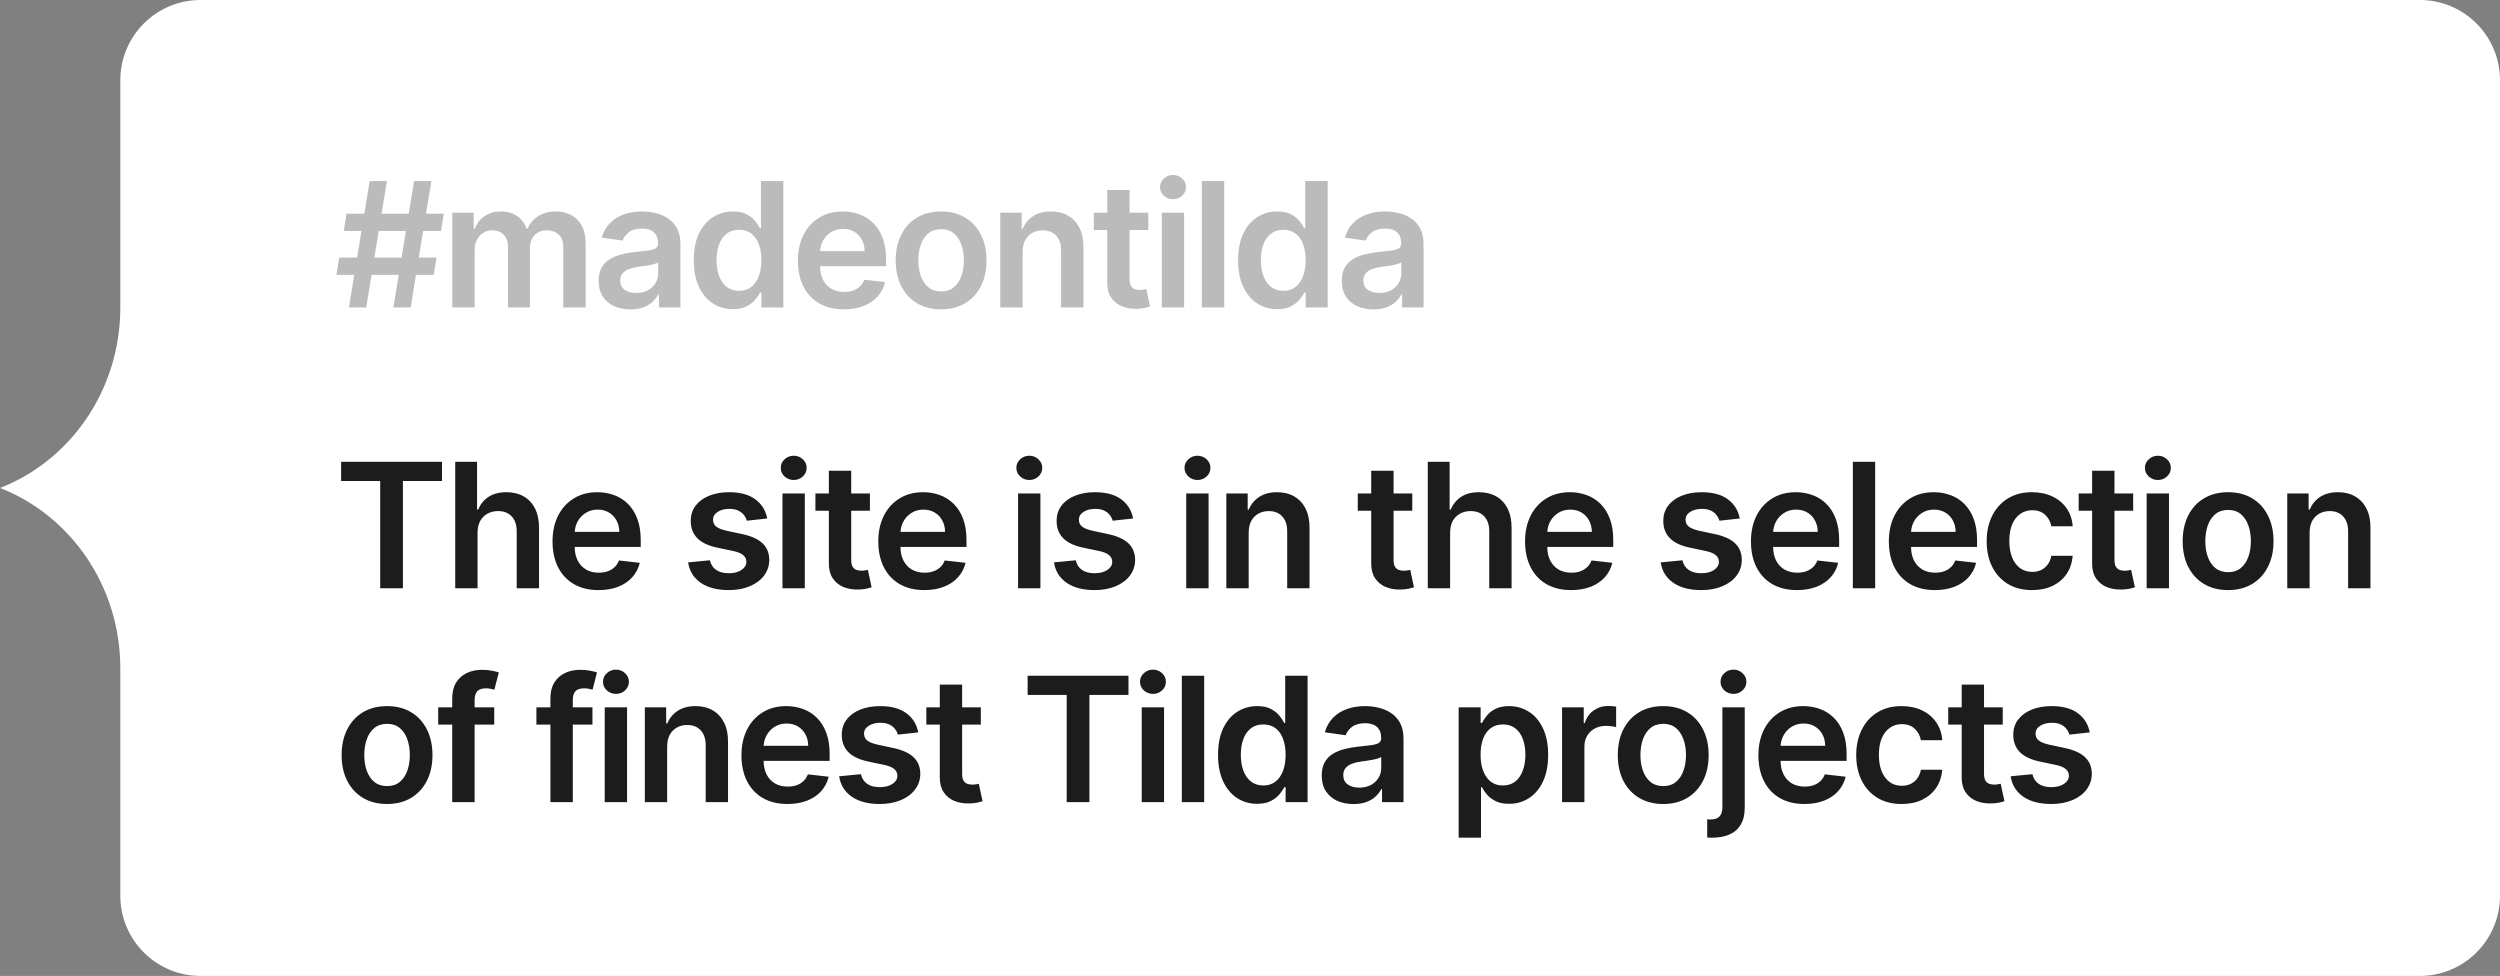 <?xml version="1.0" encoding="UTF-8"?> <svg xmlns="http://www.w3.org/2000/svg" width="187" height="73" viewBox="0 0 187 73" fill="none"><rect x="0" y="0" width="187" height="73" fill="#808080" stroke="none"/><path d="M15 0C11.686 0 9 2.686 9 6V23C9 29.187 5.256 34.462 0 36.5C5.256 38.538 9 43.813 9 50V67C9 70.314 11.686 73 15 73H181C184.314 73 187 70.314 187 67V6C187 2.686 184.314 0 181 0H15Z" fill="white"></path><path opacity="0.3" d="M29.423 23L30.974 13.546H32.266L30.715 23H29.423ZM25.162 20.562L25.379 19.27H32.654L32.437 20.562H25.162ZM26.099 23L27.65 13.546H28.942L27.391 23H26.099ZM25.711 17.276L25.923 15.983H33.199L32.986 17.276H25.711ZM33.835 23V15.909H35.432V17.114H35.515C35.663 16.708 35.908 16.391 36.249 16.163C36.591 15.932 36.999 15.817 37.473 15.817C37.953 15.817 38.358 15.934 38.687 16.168C39.019 16.398 39.253 16.714 39.389 17.114H39.462C39.619 16.72 39.884 16.406 40.256 16.172C40.632 15.935 41.077 15.817 41.591 15.817C42.243 15.817 42.776 16.023 43.188 16.435C43.6 16.848 43.806 17.45 43.806 18.24V23H42.131V18.499C42.131 18.059 42.014 17.737 41.78 17.534C41.546 17.328 41.26 17.225 40.921 17.225C40.518 17.225 40.203 17.351 39.975 17.603C39.75 17.853 39.638 18.177 39.638 18.577V23H37.999V18.43C37.999 18.063 37.888 17.771 37.667 17.553C37.448 17.334 37.162 17.225 36.808 17.225C36.568 17.225 36.349 17.286 36.152 17.409C35.955 17.529 35.798 17.7 35.681 17.922C35.565 18.14 35.506 18.396 35.506 18.688V23H33.835ZM47.152 23.143C46.703 23.143 46.298 23.063 45.938 22.903C45.581 22.74 45.298 22.5 45.089 22.183C44.883 21.866 44.779 21.475 44.779 21.01C44.779 20.61 44.853 20.279 45.001 20.018C45.149 19.756 45.35 19.547 45.606 19.39C45.861 19.233 46.149 19.114 46.469 19.034C46.792 18.951 47.126 18.891 47.471 18.854C47.886 18.811 48.223 18.773 48.482 18.739C48.74 18.702 48.928 18.647 49.045 18.573C49.165 18.496 49.225 18.377 49.225 18.217V18.19C49.225 17.842 49.122 17.573 48.916 17.382C48.71 17.191 48.413 17.096 48.025 17.096C47.615 17.096 47.291 17.185 47.051 17.363C46.814 17.542 46.654 17.753 46.571 17.996L45.01 17.774C45.133 17.343 45.337 16.983 45.62 16.694C45.903 16.401 46.249 16.183 46.658 16.038C47.068 15.891 47.52 15.817 48.016 15.817C48.357 15.817 48.697 15.857 49.036 15.937C49.374 16.017 49.684 16.149 49.964 16.334C50.244 16.515 50.468 16.763 50.638 17.077C50.81 17.391 50.896 17.783 50.896 18.254V23H49.29V22.026H49.234C49.133 22.223 48.99 22.408 48.805 22.58C48.623 22.749 48.394 22.886 48.117 22.991C47.843 23.092 47.522 23.143 47.152 23.143ZM47.586 21.915C47.922 21.915 48.213 21.849 48.459 21.717C48.705 21.581 48.894 21.403 49.027 21.181C49.162 20.959 49.23 20.718 49.23 20.456V19.621C49.177 19.664 49.088 19.704 48.962 19.741C48.839 19.778 48.7 19.81 48.547 19.838C48.393 19.865 48.24 19.89 48.09 19.912C47.939 19.933 47.808 19.952 47.697 19.967C47.448 20.001 47.225 20.056 47.028 20.133C46.831 20.21 46.675 20.318 46.561 20.456C46.448 20.592 46.391 20.767 46.391 20.983C46.391 21.29 46.503 21.523 46.728 21.68C46.952 21.837 47.239 21.915 47.586 21.915ZM54.818 23.125C54.261 23.125 53.763 22.982 53.322 22.695C52.882 22.409 52.535 21.994 52.279 21.449C52.024 20.904 51.896 20.242 51.896 19.464C51.896 18.676 52.025 18.011 52.284 17.47C52.545 16.925 52.898 16.514 53.341 16.237C53.784 15.957 54.278 15.817 54.823 15.817C55.238 15.817 55.58 15.887 55.848 16.029C56.115 16.168 56.328 16.335 56.485 16.532C56.642 16.726 56.763 16.909 56.849 17.082H56.919V13.546H58.594V23H56.951V21.883H56.849C56.763 22.055 56.639 22.238 56.475 22.432C56.312 22.623 56.097 22.786 55.829 22.922C55.561 23.057 55.224 23.125 54.818 23.125ZM55.284 21.754C55.638 21.754 55.94 21.658 56.189 21.467C56.438 21.273 56.628 21.004 56.757 20.659C56.886 20.315 56.951 19.913 56.951 19.454C56.951 18.996 56.886 18.597 56.757 18.259C56.631 17.92 56.443 17.657 56.194 17.47C55.948 17.282 55.645 17.188 55.284 17.188C54.912 17.188 54.601 17.285 54.352 17.479C54.102 17.673 53.915 17.94 53.789 18.282C53.662 18.624 53.599 19.014 53.599 19.454C53.599 19.898 53.662 20.293 53.789 20.641C53.918 20.986 54.107 21.258 54.356 21.458C54.609 21.655 54.918 21.754 55.284 21.754ZM63.124 23.139C62.413 23.139 61.8 22.991 61.282 22.695C60.768 22.397 60.373 21.975 60.096 21.43C59.819 20.883 59.681 20.238 59.681 19.496C59.681 18.767 59.819 18.127 60.096 17.576C60.376 17.022 60.767 16.591 61.269 16.283C61.77 15.972 62.36 15.817 63.037 15.817C63.474 15.817 63.886 15.887 64.274 16.029C64.665 16.168 65.01 16.383 65.308 16.675C65.61 16.968 65.847 17.34 66.019 17.793C66.191 18.242 66.277 18.777 66.277 19.399V19.912H60.465V18.785H64.675C64.672 18.465 64.603 18.18 64.468 17.931C64.332 17.679 64.143 17.48 63.9 17.336C63.66 17.191 63.38 17.119 63.06 17.119C62.718 17.119 62.418 17.202 62.16 17.368C61.901 17.531 61.699 17.746 61.555 18.014C61.413 18.279 61.341 18.57 61.338 18.887V19.87C61.338 20.282 61.413 20.636 61.564 20.932C61.715 21.224 61.926 21.449 62.197 21.606C62.467 21.76 62.784 21.837 63.148 21.837C63.391 21.837 63.611 21.803 63.808 21.735C64.005 21.664 64.175 21.561 64.32 21.426C64.465 21.29 64.574 21.123 64.648 20.923L66.208 21.098C66.11 21.51 65.922 21.87 65.645 22.178C65.371 22.483 65.02 22.72 64.592 22.889C64.165 23.055 63.675 23.139 63.124 23.139ZM70.394 23.139C69.702 23.139 69.102 22.986 68.594 22.681C68.086 22.377 67.692 21.951 67.412 21.403C67.135 20.855 66.997 20.215 66.997 19.482C66.997 18.75 67.135 18.108 67.412 17.557C67.692 17.006 68.086 16.578 68.594 16.274C69.102 15.969 69.702 15.817 70.394 15.817C71.087 15.817 71.687 15.969 72.195 16.274C72.703 16.578 73.095 17.006 73.372 17.557C73.652 18.108 73.792 18.75 73.792 19.482C73.792 20.215 73.652 20.855 73.372 21.403C73.095 21.951 72.703 22.377 72.195 22.681C71.687 22.986 71.087 23.139 70.394 23.139ZM70.403 21.8C70.779 21.8 71.093 21.697 71.345 21.49C71.598 21.281 71.785 21.001 71.909 20.65C72.035 20.299 72.098 19.909 72.098 19.478C72.098 19.044 72.035 18.651 71.909 18.3C71.785 17.947 71.598 17.665 71.345 17.456C71.093 17.246 70.779 17.142 70.403 17.142C70.019 17.142 69.699 17.246 69.443 17.456C69.191 17.665 69.002 17.947 68.876 18.3C68.752 18.651 68.691 19.044 68.691 19.478C68.691 19.909 68.752 20.299 68.876 20.65C69.002 21.001 69.191 21.281 69.443 21.49C69.699 21.697 70.019 21.8 70.403 21.8ZM76.492 18.845V23H74.82V15.909H76.418V17.114H76.501C76.664 16.717 76.924 16.401 77.281 16.168C77.641 15.934 78.086 15.817 78.615 15.817C79.105 15.817 79.531 15.921 79.894 16.131C80.26 16.34 80.543 16.643 80.743 17.04C80.947 17.437 81.046 17.919 81.043 18.485V23H79.372V18.744C79.372 18.27 79.249 17.899 79.003 17.631C78.76 17.363 78.423 17.229 77.992 17.229C77.7 17.229 77.439 17.294 77.212 17.423C76.987 17.549 76.81 17.733 76.681 17.973C76.555 18.213 76.492 18.504 76.492 18.845ZM85.893 15.909V17.202H81.817V15.909H85.893ZM82.823 14.21H84.494V20.867C84.494 21.092 84.528 21.264 84.596 21.384C84.667 21.501 84.759 21.581 84.873 21.624C84.987 21.667 85.113 21.689 85.251 21.689C85.356 21.689 85.451 21.681 85.538 21.666C85.627 21.65 85.695 21.637 85.741 21.624L86.022 22.931C85.933 22.962 85.805 22.995 85.639 23.032C85.476 23.069 85.276 23.091 85.039 23.097C84.621 23.109 84.243 23.046 83.908 22.908C83.573 22.766 83.306 22.548 83.109 22.252C82.915 21.957 82.82 21.587 82.823 21.144V14.21ZM86.901 23V15.909H88.572V23H86.901ZM87.741 14.903C87.476 14.903 87.249 14.815 87.058 14.64C86.867 14.461 86.772 14.247 86.772 13.998C86.772 13.745 86.867 13.532 87.058 13.356C87.249 13.178 87.476 13.088 87.741 13.088C88.009 13.088 88.237 13.178 88.424 13.356C88.615 13.532 88.71 13.745 88.71 13.998C88.71 14.247 88.615 14.461 88.424 14.64C88.237 14.815 88.009 14.903 87.741 14.903ZM91.572 13.546V23H89.9V13.546H91.572ZM95.531 23.125C94.974 23.125 94.476 22.982 94.036 22.695C93.596 22.409 93.248 21.994 92.992 21.449C92.737 20.904 92.609 20.242 92.609 19.464C92.609 18.676 92.739 18.011 92.997 17.47C93.259 16.925 93.611 16.514 94.054 16.237C94.497 15.957 94.991 15.817 95.536 15.817C95.952 15.817 96.293 15.887 96.561 16.029C96.829 16.168 97.041 16.335 97.198 16.532C97.355 16.726 97.477 16.909 97.563 17.082H97.632V13.546H99.308V23H97.664V21.883H97.563C97.477 22.055 97.352 22.238 97.189 22.432C97.026 22.623 96.81 22.786 96.543 22.922C96.275 23.057 95.938 23.125 95.531 23.125ZM95.998 21.754C96.352 21.754 96.653 21.658 96.903 21.467C97.152 21.273 97.341 21.004 97.47 20.659C97.6 20.315 97.664 19.913 97.664 19.454C97.664 18.996 97.6 18.597 97.47 18.259C97.344 17.92 97.156 17.657 96.907 17.47C96.661 17.282 96.358 17.188 95.998 17.188C95.625 17.188 95.314 17.285 95.065 17.479C94.816 17.673 94.628 17.94 94.502 18.282C94.376 18.624 94.313 19.014 94.313 19.454C94.313 19.898 94.376 20.293 94.502 20.641C94.631 20.986 94.82 21.258 95.07 21.458C95.322 21.655 95.632 21.754 95.998 21.754ZM102.739 23.143C102.29 23.143 101.885 23.063 101.525 22.903C101.168 22.74 100.885 22.5 100.675 22.183C100.469 21.866 100.366 21.475 100.366 21.01C100.366 20.61 100.44 20.279 100.588 20.018C100.735 19.756 100.937 19.547 101.193 19.39C101.448 19.233 101.736 19.114 102.056 19.034C102.379 18.951 102.713 18.891 103.058 18.854C103.473 18.811 103.81 18.773 104.069 18.739C104.327 18.702 104.515 18.647 104.632 18.573C104.752 18.496 104.812 18.377 104.812 18.217V18.19C104.812 17.842 104.709 17.573 104.503 17.382C104.296 17.191 103.999 17.096 103.612 17.096C103.202 17.096 102.878 17.185 102.637 17.363C102.4 17.542 102.24 17.753 102.157 17.996L100.597 17.774C100.72 17.343 100.923 16.983 101.206 16.694C101.49 16.401 101.836 16.183 102.245 16.038C102.654 15.891 103.107 15.817 103.602 15.817C103.944 15.817 104.284 15.857 104.623 15.937C104.961 16.017 105.27 16.149 105.55 16.334C105.831 16.515 106.055 16.763 106.224 17.077C106.397 17.391 106.483 17.783 106.483 18.254V23H104.876V22.026H104.821C104.719 22.223 104.576 22.408 104.392 22.58C104.21 22.749 103.981 22.886 103.704 22.991C103.43 23.092 103.108 23.143 102.739 23.143ZM103.173 21.915C103.508 21.915 103.799 21.849 104.045 21.717C104.292 21.581 104.481 21.403 104.613 21.181C104.749 20.959 104.816 20.718 104.816 20.456V19.621C104.764 19.664 104.675 19.704 104.549 19.741C104.426 19.778 104.287 19.81 104.133 19.838C103.979 19.865 103.827 19.89 103.676 19.912C103.525 19.933 103.395 19.952 103.284 19.967C103.034 20.001 102.811 20.056 102.614 20.133C102.417 20.21 102.262 20.318 102.148 20.456C102.034 20.592 101.977 20.767 101.977 20.983C101.977 21.29 102.09 21.523 102.314 21.68C102.539 21.837 102.825 21.915 103.173 21.915Z" fill="#1C1C1C"></path><path d="M25.517 35.981V34.545H33.06V35.981H30.138V44H28.439V35.981H25.517ZM35.722 39.845V44H34.051V34.545H35.685V38.114H35.768C35.934 37.714 36.191 37.398 36.539 37.168C36.89 36.934 37.336 36.817 37.878 36.817C38.37 36.817 38.8 36.92 39.166 37.126C39.532 37.332 39.815 37.634 40.015 38.031C40.218 38.428 40.32 38.913 40.32 39.485V44H38.649V39.744C38.649 39.267 38.526 38.896 38.279 38.631C38.036 38.363 37.695 38.229 37.255 38.229C36.959 38.229 36.694 38.294 36.461 38.423C36.23 38.55 36.048 38.733 35.916 38.973C35.786 39.213 35.722 39.504 35.722 39.845ZM44.773 44.139C44.062 44.139 43.448 43.991 42.931 43.695C42.417 43.397 42.021 42.975 41.744 42.43C41.467 41.883 41.329 41.238 41.329 40.496C41.329 39.767 41.467 39.127 41.744 38.576C42.024 38.022 42.415 37.591 42.917 37.283C43.418 36.972 44.008 36.817 44.685 36.817C45.122 36.817 45.534 36.888 45.922 37.029C46.313 37.168 46.658 37.383 46.956 37.675C47.258 37.968 47.495 38.34 47.667 38.793C47.839 39.242 47.926 39.778 47.926 40.399V40.912H42.114V39.785H46.324C46.321 39.465 46.251 39.18 46.116 38.931C45.98 38.679 45.791 38.48 45.548 38.336C45.308 38.191 45.028 38.119 44.708 38.119C44.366 38.119 44.066 38.202 43.808 38.368C43.549 38.531 43.348 38.746 43.203 39.014C43.061 39.279 42.989 39.57 42.986 39.887V40.87C42.986 41.282 43.061 41.636 43.212 41.932C43.363 42.224 43.574 42.449 43.845 42.606C44.115 42.76 44.432 42.837 44.796 42.837C45.039 42.837 45.259 42.803 45.456 42.735C45.653 42.664 45.824 42.561 45.968 42.426C46.113 42.29 46.222 42.123 46.296 41.923L47.856 42.098C47.758 42.51 47.57 42.87 47.293 43.178C47.019 43.483 46.668 43.72 46.241 43.889C45.813 44.055 45.324 44.139 44.773 44.139ZM57.388 38.783L55.865 38.95C55.822 38.796 55.746 38.651 55.639 38.516C55.534 38.38 55.393 38.271 55.214 38.188C55.036 38.105 54.817 38.063 54.559 38.063C54.211 38.063 53.918 38.139 53.681 38.289C53.447 38.44 53.332 38.636 53.335 38.876C53.332 39.082 53.407 39.25 53.561 39.379C53.718 39.508 53.977 39.614 54.337 39.697L55.546 39.956C56.217 40.101 56.716 40.33 57.042 40.644C57.371 40.958 57.538 41.369 57.541 41.876C57.538 42.323 57.407 42.717 57.148 43.058C56.893 43.397 56.537 43.661 56.082 43.852C55.627 44.043 55.103 44.139 54.512 44.139C53.645 44.139 52.946 43.957 52.416 43.594C51.887 43.227 51.572 42.718 51.47 42.066L53.1 41.909C53.174 42.229 53.331 42.47 53.571 42.633C53.811 42.797 54.123 42.878 54.508 42.878C54.905 42.878 55.223 42.797 55.463 42.633C55.706 42.47 55.828 42.269 55.828 42.029C55.828 41.826 55.75 41.658 55.593 41.526C55.439 41.393 55.199 41.292 54.872 41.221L53.663 40.967C52.983 40.825 52.48 40.587 52.153 40.251C51.827 39.913 51.666 39.485 51.669 38.968C51.666 38.531 51.784 38.153 52.024 37.832C52.267 37.509 52.604 37.26 53.035 37.084C53.469 36.906 53.969 36.817 54.535 36.817C55.366 36.817 56.02 36.994 56.497 37.348C56.978 37.702 57.275 38.18 57.388 38.783ZM58.529 44V36.909H60.2V44H58.529ZM59.369 35.903C59.104 35.903 58.877 35.815 58.686 35.64C58.495 35.461 58.4 35.247 58.4 34.998C58.4 34.745 58.495 34.532 58.686 34.356C58.877 34.178 59.104 34.088 59.369 34.088C59.637 34.088 59.864 34.178 60.052 34.356C60.243 34.532 60.338 34.745 60.338 34.998C60.338 35.247 60.243 35.461 60.052 35.64C59.864 35.815 59.637 35.903 59.369 35.903ZM65.069 36.909V38.202H60.993V36.909H65.069ZM61.999 35.21H63.67V41.867C63.67 42.092 63.704 42.264 63.772 42.384C63.843 42.501 63.935 42.581 64.049 42.624C64.163 42.667 64.289 42.689 64.428 42.689C64.532 42.689 64.628 42.681 64.714 42.666C64.803 42.65 64.871 42.637 64.917 42.624L65.198 43.931C65.109 43.962 64.982 43.995 64.815 44.032C64.652 44.069 64.452 44.091 64.215 44.097C63.797 44.109 63.42 44.046 63.084 43.908C62.749 43.766 62.483 43.548 62.285 43.252C62.092 42.957 61.996 42.587 61.999 42.144V35.21ZM69.14 44.139C68.429 44.139 67.815 43.991 67.298 43.695C66.784 43.397 66.388 42.975 66.112 42.43C65.835 41.883 65.696 41.238 65.696 40.496C65.696 39.767 65.835 39.127 66.112 38.576C66.392 38.022 66.782 37.591 67.284 37.283C67.786 36.972 68.375 36.817 69.052 36.817C69.489 36.817 69.902 36.888 70.289 37.029C70.68 37.168 71.025 37.383 71.323 37.675C71.625 37.968 71.862 38.34 72.034 38.793C72.207 39.242 72.293 39.778 72.293 40.399V40.912H66.481V39.785H70.691C70.688 39.465 70.619 39.18 70.483 38.931C70.348 38.679 70.159 38.48 69.915 38.336C69.675 38.191 69.395 38.119 69.075 38.119C68.734 38.119 68.434 38.202 68.175 38.368C67.917 38.531 67.715 38.746 67.57 39.014C67.429 39.279 67.356 39.57 67.353 39.887V40.87C67.353 41.282 67.429 41.636 67.58 41.932C67.73 42.224 67.941 42.449 68.212 42.606C68.483 42.76 68.8 42.837 69.163 42.837C69.406 42.837 69.626 42.803 69.823 42.735C70.02 42.664 70.191 42.561 70.336 42.426C70.48 42.29 70.59 42.123 70.663 41.923L72.224 42.098C72.125 42.51 71.938 42.87 71.66 43.178C71.387 43.483 71.036 43.72 70.608 43.889C70.18 44.055 69.691 44.139 69.14 44.139ZM76.151 44V36.909H77.823V44H76.151ZM76.992 35.903C76.727 35.903 76.499 35.815 76.308 35.64C76.118 35.461 76.022 35.247 76.022 34.998C76.022 34.745 76.118 34.532 76.308 34.356C76.499 34.178 76.727 34.088 76.992 34.088C77.259 34.088 77.487 34.178 77.675 34.356C77.866 34.532 77.961 34.745 77.961 34.998C77.961 35.247 77.866 35.461 77.675 35.64C77.487 35.815 77.259 35.903 76.992 35.903ZM84.755 38.783L83.232 38.95C83.189 38.796 83.114 38.651 83.006 38.516C82.901 38.38 82.76 38.271 82.581 38.188C82.403 38.105 82.184 38.063 81.925 38.063C81.578 38.063 81.285 38.139 81.048 38.289C80.814 38.44 80.699 38.636 80.702 38.876C80.699 39.082 80.775 39.25 80.928 39.379C81.085 39.508 81.344 39.614 81.704 39.697L82.913 39.956C83.584 40.101 84.083 40.33 84.409 40.644C84.739 40.958 84.905 41.369 84.908 41.876C84.905 42.323 84.774 42.717 84.515 43.058C84.26 43.397 83.904 43.661 83.449 43.852C82.993 44.043 82.47 44.139 81.879 44.139C81.011 44.139 80.313 43.957 79.784 43.594C79.254 43.227 78.939 42.718 78.837 42.066L80.467 41.909C80.541 42.229 80.698 42.47 80.938 42.633C81.178 42.797 81.49 42.878 81.875 42.878C82.272 42.878 82.59 42.797 82.83 42.633C83.073 42.47 83.195 42.269 83.195 42.029C83.195 41.826 83.117 41.658 82.96 41.526C82.806 41.393 82.566 41.292 82.24 41.221L81.03 40.967C80.35 40.825 79.847 40.587 79.52 40.251C79.194 39.913 79.033 39.485 79.036 38.968C79.033 38.531 79.151 38.153 79.391 37.832C79.634 37.509 79.971 37.26 80.402 37.084C80.836 36.906 81.336 36.817 81.903 36.817C82.733 36.817 83.387 36.994 83.865 37.348C84.345 37.702 84.642 38.18 84.755 38.783ZM88.73 44V36.909H90.402V44H88.73ZM89.571 35.903C89.306 35.903 89.078 35.815 88.887 35.64C88.697 35.461 88.601 35.247 88.601 34.998C88.601 34.745 88.697 34.532 88.887 34.356C89.078 34.178 89.306 34.088 89.571 34.088C89.838 34.088 90.066 34.178 90.254 34.356C90.445 34.532 90.54 34.745 90.54 34.998C90.54 35.247 90.445 35.461 90.254 35.64C90.066 35.815 89.838 35.903 89.571 35.903ZM93.401 39.845V44H91.73V36.909H93.327V38.114H93.41C93.574 37.717 93.834 37.401 94.191 37.168C94.551 36.934 94.996 36.817 95.525 36.817C96.014 36.817 96.44 36.921 96.804 37.131C97.17 37.34 97.453 37.643 97.653 38.04C97.856 38.437 97.956 38.919 97.953 39.485V44H96.282V39.744C96.282 39.27 96.159 38.899 95.913 38.631C95.669 38.363 95.332 38.229 94.902 38.229C94.609 38.229 94.349 38.294 94.121 38.423C93.897 38.55 93.72 38.733 93.591 38.973C93.464 39.213 93.401 39.504 93.401 39.845ZM105.637 36.909V38.202H101.561V36.909H105.637ZM102.567 35.21H104.239V41.867C104.239 42.092 104.272 42.264 104.34 42.384C104.411 42.501 104.503 42.581 104.617 42.624C104.731 42.667 104.857 42.689 104.996 42.689C105.1 42.689 105.196 42.681 105.282 42.666C105.371 42.65 105.439 42.637 105.485 42.624L105.767 43.931C105.677 43.962 105.55 43.995 105.383 44.032C105.22 44.069 105.02 44.091 104.783 44.097C104.365 44.109 103.988 44.046 103.652 43.908C103.317 43.766 103.051 43.548 102.854 43.252C102.66 42.957 102.564 42.587 102.567 42.144V35.21ZM108.469 39.845V44H106.797V34.545H108.432V38.114H108.515C108.681 37.714 108.938 37.398 109.286 37.168C109.637 36.934 110.083 36.817 110.624 36.817C111.117 36.817 111.546 36.92 111.912 37.126C112.279 37.332 112.562 37.634 112.762 38.031C112.965 38.428 113.067 38.913 113.067 39.485V44H111.395V39.744C111.395 39.267 111.272 38.896 111.026 38.631C110.783 38.363 110.441 38.229 110.001 38.229C109.706 38.229 109.441 38.294 109.207 38.423C108.976 38.55 108.795 38.733 108.662 38.973C108.533 39.213 108.469 39.504 108.469 39.845ZM117.519 44.139C116.808 44.139 116.194 43.991 115.677 43.695C115.163 43.397 114.768 42.975 114.491 42.43C114.214 41.883 114.075 41.238 114.075 40.496C114.075 39.767 114.214 39.127 114.491 38.576C114.771 38.022 115.162 37.591 115.663 37.283C116.165 36.972 116.754 36.817 117.432 36.817C117.869 36.817 118.281 36.888 118.669 37.029C119.06 37.168 119.404 37.383 119.703 37.675C120.004 37.968 120.241 38.34 120.414 38.793C120.586 39.242 120.672 39.778 120.672 40.399V40.912H114.86V39.785H119.07C119.067 39.465 118.998 39.18 118.863 38.931C118.727 38.679 118.538 38.48 118.295 38.336C118.055 38.191 117.775 38.119 117.455 38.119C117.113 38.119 116.813 38.202 116.554 38.368C116.296 38.531 116.094 38.746 115.95 39.014C115.808 39.279 115.736 39.57 115.733 39.887V40.87C115.733 41.282 115.808 41.636 115.959 41.932C116.11 42.224 116.32 42.449 116.591 42.606C116.862 42.76 117.179 42.837 117.542 42.837C117.785 42.837 118.006 42.803 118.202 42.735C118.399 42.664 118.57 42.561 118.715 42.426C118.86 42.29 118.969 42.123 119.043 41.923L120.603 42.098C120.505 42.51 120.317 42.87 120.04 43.178C119.766 43.483 119.415 43.72 118.987 43.889C118.559 44.055 118.07 44.139 117.519 44.139ZM130.135 38.783L128.612 38.95C128.569 38.796 128.493 38.651 128.385 38.516C128.281 38.38 128.139 38.271 127.961 38.188C127.782 38.105 127.564 38.063 127.305 38.063C126.957 38.063 126.665 38.139 126.428 38.289C126.194 38.44 126.079 38.636 126.082 38.876C126.079 39.082 126.154 39.25 126.308 39.379C126.465 39.508 126.724 39.614 127.084 39.697L128.293 39.956C128.964 40.101 129.463 40.33 129.789 40.644C130.118 40.958 130.284 41.369 130.287 41.876C130.284 42.323 130.154 42.717 129.895 43.058C129.64 43.397 129.284 43.661 128.829 43.852C128.373 44.043 127.85 44.139 127.259 44.139C126.391 44.139 125.693 43.957 125.163 43.594C124.634 43.227 124.318 42.718 124.217 42.066L125.846 41.909C125.92 42.229 126.077 42.47 126.317 42.633C126.557 42.797 126.87 42.878 127.254 42.878C127.651 42.878 127.97 42.797 128.21 42.633C128.453 42.47 128.575 42.269 128.575 42.029C128.575 41.826 128.496 41.658 128.339 41.526C128.185 41.393 127.945 41.292 127.619 41.221L126.41 40.967C125.729 40.825 125.226 40.587 124.9 40.251C124.574 39.913 124.412 39.485 124.415 38.968C124.412 38.531 124.531 38.153 124.771 37.832C125.014 37.509 125.351 37.26 125.782 37.084C126.216 36.906 126.716 36.817 127.282 36.817C128.113 36.817 128.767 36.994 129.244 37.348C129.724 37.702 130.021 38.18 130.135 38.783ZM134.415 44.139C133.704 44.139 133.09 43.991 132.573 43.695C132.059 43.397 131.663 42.975 131.386 42.43C131.109 41.883 130.971 41.238 130.971 40.496C130.971 39.767 131.109 39.127 131.386 38.576C131.666 38.022 132.057 37.591 132.559 37.283C133.06 36.972 133.65 36.817 134.327 36.817C134.764 36.817 135.176 36.888 135.564 37.029C135.955 37.168 136.3 37.383 136.598 37.675C136.9 37.968 137.137 38.34 137.309 38.793C137.482 39.242 137.568 39.778 137.568 40.399V40.912H131.756V39.785H135.966C135.963 39.465 135.893 39.18 135.758 38.931C135.623 38.679 135.433 38.48 135.19 38.336C134.95 38.191 134.67 38.119 134.35 38.119C134.008 38.119 133.708 38.202 133.45 38.368C133.191 38.531 132.99 38.746 132.845 39.014C132.703 39.279 132.631 39.57 132.628 39.887V40.87C132.628 41.282 132.703 41.636 132.854 41.932C133.005 42.224 133.216 42.449 133.487 42.606C133.758 42.76 134.075 42.837 134.438 42.837C134.681 42.837 134.901 42.803 135.098 42.735C135.295 42.664 135.466 42.561 135.61 42.426C135.755 42.29 135.864 42.123 135.938 41.923L137.498 42.098C137.4 42.51 137.212 42.87 136.935 43.178C136.661 43.483 136.31 43.72 135.883 43.889C135.455 44.055 134.966 44.139 134.415 44.139ZM140.263 34.545V44H138.592V34.545H140.263ZM144.73 44.139C144.019 44.139 143.405 43.991 142.888 43.695C142.374 43.397 141.979 42.975 141.702 42.43C141.425 41.883 141.286 41.238 141.286 40.496C141.286 39.767 141.425 39.127 141.702 38.576C141.982 38.022 142.373 37.591 142.875 37.283C143.376 36.972 143.966 36.817 144.643 36.817C145.08 36.817 145.492 36.888 145.88 37.029C146.271 37.168 146.615 37.383 146.914 37.675C147.216 37.968 147.453 38.34 147.625 38.793C147.797 39.242 147.883 39.778 147.883 40.399V40.912H142.071V39.785H146.282C146.278 39.465 146.209 39.18 146.074 38.931C145.938 38.679 145.749 38.48 145.506 38.336C145.266 38.191 144.986 38.119 144.666 38.119C144.324 38.119 144.024 38.202 143.766 38.368C143.507 38.531 143.305 38.746 143.161 39.014C143.019 39.279 142.947 39.57 142.944 39.887V40.87C142.944 41.282 143.019 41.636 143.17 41.932C143.321 42.224 143.532 42.449 143.802 42.606C144.073 42.76 144.39 42.837 144.753 42.837C144.997 42.837 145.217 42.803 145.414 42.735C145.611 42.664 145.781 42.561 145.926 42.426C146.071 42.29 146.18 42.123 146.254 41.923L147.814 42.098C147.716 42.51 147.528 42.87 147.251 43.178C146.977 43.483 146.626 43.72 146.198 43.889C145.771 44.055 145.281 44.139 144.73 44.139ZM152 44.139C151.292 44.139 150.685 43.983 150.177 43.672C149.672 43.361 149.283 42.932 149.009 42.384C148.738 41.833 148.603 41.199 148.603 40.482C148.603 39.762 148.741 39.127 149.018 38.576C149.295 38.022 149.686 37.591 150.191 37.283C150.698 36.972 151.299 36.817 151.991 36.817C152.567 36.817 153.076 36.923 153.519 37.135C153.965 37.345 154.321 37.642 154.585 38.026C154.85 38.408 155.001 38.854 155.038 39.365H153.441C153.376 39.023 153.222 38.739 152.979 38.511C152.739 38.28 152.417 38.165 152.014 38.165C151.672 38.165 151.372 38.257 151.114 38.442C150.855 38.623 150.654 38.885 150.509 39.227C150.368 39.568 150.297 39.977 150.297 40.455C150.297 40.938 150.368 41.353 150.509 41.701C150.651 42.046 150.849 42.312 151.105 42.5C151.363 42.684 151.666 42.777 152.014 42.777C152.26 42.777 152.48 42.73 152.674 42.638C152.871 42.543 153.036 42.406 153.168 42.227C153.301 42.049 153.391 41.832 153.441 41.576H155.038C154.998 42.078 154.85 42.523 154.595 42.91C154.339 43.295 153.991 43.597 153.551 43.815C153.111 44.031 152.594 44.139 152 44.139ZM159.561 36.909V38.202H155.485V36.909H159.561ZM156.491 35.21H158.162V41.867C158.162 42.092 158.196 42.264 158.264 42.384C158.335 42.501 158.427 42.581 158.541 42.624C158.655 42.667 158.781 42.689 158.919 42.689C159.024 42.689 159.119 42.681 159.206 42.666C159.295 42.65 159.362 42.637 159.409 42.624L159.69 43.931C159.601 43.962 159.473 43.995 159.307 44.032C159.144 44.069 158.944 44.091 158.707 44.097C158.288 44.109 157.911 44.046 157.576 43.908C157.24 43.766 156.974 43.548 156.777 43.252C156.583 42.957 156.488 42.587 156.491 42.144V35.21ZM160.569 44V36.909H162.24V44H160.569ZM161.409 35.903C161.144 35.903 160.916 35.815 160.726 35.64C160.535 35.461 160.439 35.247 160.439 34.998C160.439 34.745 160.535 34.532 160.726 34.356C160.916 34.178 161.144 34.088 161.409 34.088C161.677 34.088 161.904 34.178 162.092 34.356C162.283 34.532 162.378 34.745 162.378 34.998C162.378 35.247 162.283 35.461 162.092 35.64C161.904 35.815 161.677 35.903 161.409 35.903ZM166.661 44.139C165.969 44.139 165.369 43.986 164.861 43.681C164.353 43.377 163.959 42.95 163.679 42.403C163.402 41.855 163.264 41.215 163.264 40.482C163.264 39.75 163.402 39.108 163.679 38.557C163.959 38.006 164.353 37.578 164.861 37.274C165.369 36.969 165.969 36.817 166.661 36.817C167.354 36.817 167.954 36.969 168.462 37.274C168.97 37.578 169.362 38.006 169.639 38.557C169.919 39.108 170.059 39.75 170.059 40.482C170.059 41.215 169.919 41.855 169.639 42.403C169.362 42.95 168.97 43.377 168.462 43.681C167.954 43.986 167.354 44.139 166.661 44.139ZM166.671 42.8C167.046 42.8 167.36 42.697 167.612 42.49C167.865 42.281 168.052 42.001 168.176 41.65C168.302 41.299 168.365 40.908 168.365 40.478C168.365 40.044 168.302 39.651 168.176 39.3C168.052 38.947 167.865 38.665 167.612 38.456C167.36 38.246 167.046 38.142 166.671 38.142C166.286 38.142 165.966 38.246 165.71 38.456C165.458 38.665 165.269 38.947 165.142 39.3C165.019 39.651 164.958 40.044 164.958 40.478C164.958 40.908 165.019 41.299 165.142 41.65C165.269 42.001 165.458 42.281 165.71 42.49C165.966 42.697 166.286 42.8 166.671 42.8ZM172.759 39.845V44H171.087V36.909H172.685V38.114H172.768C172.931 37.717 173.191 37.401 173.548 37.168C173.908 36.934 174.353 36.817 174.882 36.817C175.372 36.817 175.798 36.921 176.161 37.131C176.527 37.34 176.81 37.643 177.01 38.04C177.214 38.437 177.314 38.919 177.31 39.485V44H175.639V39.744C175.639 39.27 175.516 38.899 175.27 38.631C175.027 38.363 174.69 38.229 174.259 38.229C173.967 38.229 173.707 38.294 173.479 38.423C173.254 38.55 173.077 38.733 172.948 38.973C172.822 39.213 172.759 39.504 172.759 39.845ZM28.952 60.139C28.259 60.139 27.659 59.986 27.151 59.681C26.643 59.377 26.25 58.95 25.97 58.403C25.692 57.855 25.554 57.215 25.554 56.482C25.554 55.75 25.692 55.108 25.97 54.557C26.25 54.006 26.643 53.578 27.151 53.274C27.659 52.969 28.259 52.817 28.952 52.817C29.644 52.817 30.244 52.969 30.752 53.274C31.26 53.578 31.652 54.006 31.929 54.557C32.209 55.108 32.349 55.75 32.349 56.482C32.349 57.215 32.209 57.855 31.929 58.403C31.652 58.95 31.26 59.377 30.752 59.681C30.244 59.986 29.644 60.139 28.952 60.139ZM28.961 58.8C29.336 58.8 29.65 58.697 29.903 58.49C30.155 58.281 30.343 58.001 30.466 57.65C30.592 57.299 30.655 56.908 30.655 56.478C30.655 56.044 30.592 55.651 30.466 55.3C30.343 54.947 30.155 54.665 29.903 54.456C29.65 54.246 29.336 54.142 28.961 54.142C28.576 54.142 28.256 54.246 28.001 54.456C27.748 54.665 27.559 54.947 27.433 55.3C27.31 55.651 27.248 56.044 27.248 56.478C27.248 56.908 27.31 57.299 27.433 57.65C27.559 58.001 27.748 58.281 28.001 58.49C28.256 58.697 28.576 58.8 28.961 58.8ZM36.969 52.909V54.202H32.778V52.909H36.969ZM33.826 60V52.24C33.826 51.763 33.924 51.366 34.121 51.049C34.321 50.732 34.589 50.495 34.924 50.338C35.26 50.181 35.632 50.102 36.042 50.102C36.331 50.102 36.588 50.125 36.812 50.172C37.037 50.218 37.203 50.259 37.311 50.296L36.979 51.589C36.908 51.567 36.819 51.546 36.711 51.524C36.603 51.499 36.483 51.487 36.351 51.487C36.04 51.487 35.82 51.563 35.691 51.713C35.565 51.861 35.501 52.074 35.501 52.35V60H33.826ZM44.315 52.909V54.202H40.123V52.909H44.315ZM41.171 60V52.24C41.171 51.763 41.269 51.366 41.466 51.049C41.666 50.732 41.934 50.495 42.269 50.338C42.605 50.181 42.977 50.102 43.387 50.102C43.676 50.102 43.933 50.125 44.157 50.172C44.382 50.218 44.548 50.259 44.656 50.296L44.324 51.589C44.253 51.567 44.164 51.546 44.056 51.524C43.948 51.499 43.828 51.487 43.696 51.487C43.385 51.487 43.165 51.563 43.036 51.713C42.91 51.861 42.846 52.074 42.846 52.35V60H41.171ZM45.233 60V52.909H46.904V60H45.233ZM46.073 51.903C45.809 51.903 45.581 51.815 45.39 51.64C45.199 51.461 45.104 51.247 45.104 50.998C45.104 50.745 45.199 50.532 45.39 50.356C45.581 50.178 45.809 50.088 46.073 50.088C46.341 50.088 46.569 50.178 46.757 50.356C46.947 50.532 47.043 50.745 47.043 50.998C47.043 51.247 46.947 51.461 46.757 51.64C46.569 51.815 46.341 51.903 46.073 51.903ZM49.904 55.845V60H48.233V52.909H49.83V54.114H49.913C50.076 53.717 50.337 53.401 50.694 53.168C51.054 52.934 51.498 52.817 52.028 52.817C52.517 52.817 52.943 52.921 53.306 53.131C53.673 53.34 53.956 53.643 54.156 54.04C54.359 54.437 54.459 54.919 54.456 55.485V60H52.785V55.744C52.785 55.27 52.662 54.899 52.415 54.631C52.172 54.363 51.835 54.229 51.404 54.229C51.112 54.229 50.852 54.294 50.624 54.423C50.4 54.55 50.223 54.733 50.093 54.973C49.967 55.213 49.904 55.504 49.904 55.845ZM58.904 60.139C58.193 60.139 57.579 59.991 57.062 59.695C56.548 59.397 56.153 58.975 55.876 58.43C55.599 57.883 55.46 57.238 55.46 56.496C55.46 55.767 55.599 55.127 55.876 54.576C56.156 54.022 56.547 53.591 57.048 53.283C57.55 52.972 58.139 52.817 58.816 52.817C59.253 52.817 59.666 52.888 60.053 53.029C60.444 53.168 60.789 53.383 61.088 53.675C61.389 53.968 61.626 54.34 61.798 54.793C61.971 55.242 62.057 55.778 62.057 56.399V56.912H56.245V55.785H60.455C60.452 55.465 60.383 55.18 60.247 54.931C60.112 54.679 59.923 54.48 59.679 54.336C59.44 54.191 59.159 54.119 58.839 54.119C58.498 54.119 58.198 54.202 57.939 54.368C57.681 54.531 57.479 54.746 57.334 55.014C57.193 55.279 57.12 55.57 57.117 55.887V56.87C57.117 57.282 57.193 57.636 57.344 57.932C57.494 58.224 57.705 58.449 57.976 58.606C58.247 58.76 58.564 58.837 58.927 58.837C59.17 58.837 59.39 58.803 59.587 58.735C59.784 58.664 59.955 58.561 60.1 58.426C60.244 58.29 60.353 58.123 60.427 57.923L61.988 58.098C61.889 58.51 61.702 58.87 61.425 59.178C61.151 59.483 60.8 59.72 60.372 59.889C59.944 60.055 59.455 60.139 58.904 60.139ZM68.685 54.783L67.162 54.95C67.119 54.796 67.043 54.651 66.936 54.516C66.831 54.38 66.689 54.271 66.511 54.188C66.332 54.105 66.114 54.063 65.855 54.063C65.507 54.063 65.215 54.139 64.978 54.289C64.744 54.44 64.629 54.636 64.632 54.876C64.629 55.082 64.704 55.25 64.858 55.379C65.015 55.508 65.274 55.614 65.634 55.697L66.843 55.956C67.514 56.101 68.013 56.33 68.339 56.644C68.668 56.958 68.835 57.369 68.838 57.876C68.835 58.323 68.704 58.717 68.445 59.058C68.19 59.397 67.834 59.661 67.379 59.852C66.923 60.043 66.4 60.139 65.809 60.139C64.941 60.139 64.243 59.957 63.713 59.594C63.184 59.227 62.868 58.718 62.767 58.066L64.397 57.909C64.47 58.229 64.627 58.47 64.867 58.633C65.107 58.797 65.42 58.878 65.805 58.878C66.202 58.878 66.52 58.797 66.76 58.633C67.003 58.47 67.125 58.269 67.125 58.029C67.125 57.826 67.046 57.658 66.889 57.526C66.736 57.393 66.496 57.292 66.169 57.221L64.96 56.967C64.28 56.825 63.776 56.587 63.45 56.251C63.124 55.913 62.962 55.485 62.965 54.968C62.962 54.531 63.081 54.153 63.321 53.832C63.564 53.509 63.901 53.26 64.332 53.084C64.766 52.906 65.266 52.817 65.832 52.817C66.663 52.817 67.317 52.994 67.794 53.348C68.274 53.702 68.571 54.18 68.685 54.783ZM73.366 52.909V54.202H69.29V52.909H73.366ZM70.296 51.21H71.968V57.867C71.968 58.092 72.001 58.264 72.069 58.384C72.14 58.501 72.232 58.581 72.346 58.624C72.46 58.667 72.586 58.689 72.725 58.689C72.829 58.689 72.925 58.681 73.011 58.666C73.1 58.65 73.168 58.637 73.214 58.624L73.496 59.931C73.406 59.962 73.279 59.995 73.112 60.032C72.949 60.069 72.749 60.091 72.512 60.097C72.094 60.109 71.717 60.046 71.381 59.908C71.046 59.766 70.78 59.548 70.583 59.252C70.389 58.957 70.293 58.587 70.296 58.144V51.21ZM76.867 51.981V50.545H84.41V51.981H81.488V60H79.789V51.981H76.867ZM85.401 60V52.909H87.072V60H85.401ZM86.241 51.903C85.976 51.903 85.749 51.815 85.558 51.64C85.367 51.461 85.271 51.247 85.271 50.998C85.271 50.745 85.367 50.532 85.558 50.356C85.749 50.178 85.976 50.088 86.241 50.088C86.509 50.088 86.736 50.178 86.924 50.356C87.115 50.532 87.21 50.745 87.21 50.998C87.21 51.247 87.115 51.461 86.924 51.64C86.736 51.815 86.509 51.903 86.241 51.903ZM90.072 50.545V60H88.4V50.545H90.072ZM94.031 60.125C93.474 60.125 92.976 59.981 92.536 59.695C92.096 59.409 91.748 58.994 91.492 58.449C91.237 57.904 91.109 57.242 91.109 56.464C91.109 55.676 91.238 55.011 91.497 54.469C91.758 53.925 92.111 53.514 92.554 53.237C92.997 52.957 93.491 52.817 94.036 52.817C94.451 52.817 94.793 52.888 95.061 53.029C95.329 53.168 95.541 53.335 95.698 53.532C95.855 53.726 95.977 53.909 96.063 54.082H96.132V50.545H97.808V60H96.164V58.883H96.063C95.977 59.055 95.852 59.238 95.689 59.432C95.526 59.623 95.31 59.786 95.042 59.922C94.775 60.057 94.438 60.125 94.031 60.125ZM94.498 58.754C94.852 58.754 95.153 58.658 95.403 58.467C95.652 58.273 95.841 58.004 95.97 57.659C96.1 57.315 96.164 56.913 96.164 56.455C96.164 55.996 96.1 55.597 95.97 55.259C95.844 54.92 95.656 54.657 95.407 54.469C95.161 54.282 94.858 54.188 94.498 54.188C94.125 54.188 93.814 54.285 93.565 54.479C93.316 54.673 93.128 54.94 93.002 55.282C92.876 55.624 92.813 56.014 92.813 56.455C92.813 56.898 92.876 57.293 93.002 57.641C93.131 57.986 93.32 58.258 93.57 58.458C93.822 58.655 94.131 58.754 94.498 58.754ZM101.239 60.143C100.79 60.143 100.385 60.063 100.025 59.903C99.668 59.74 99.385 59.5 99.175 59.183C98.969 58.866 98.866 58.475 98.866 58.01C98.866 57.61 98.94 57.279 99.088 57.018C99.235 56.756 99.437 56.547 99.692 56.39C99.948 56.233 100.236 56.114 100.556 56.034C100.879 55.951 101.213 55.891 101.557 55.854C101.973 55.811 102.31 55.773 102.568 55.739C102.827 55.702 103.015 55.647 103.132 55.573C103.252 55.496 103.312 55.377 103.312 55.217V55.19C103.312 54.842 103.209 54.573 103.002 54.382C102.796 54.191 102.499 54.096 102.111 54.096C101.702 54.096 101.377 54.185 101.137 54.363C100.9 54.542 100.74 54.753 100.657 54.996L99.097 54.774C99.22 54.343 99.423 53.983 99.706 53.694C99.989 53.401 100.336 53.183 100.745 53.038C101.154 52.891 101.607 52.817 102.102 52.817C102.444 52.817 102.784 52.857 103.122 52.937C103.461 53.017 103.77 53.149 104.05 53.334C104.33 53.515 104.555 53.763 104.724 54.077C104.897 54.391 104.983 54.783 104.983 55.254V60H103.376V59.026H103.321C103.219 59.223 103.076 59.408 102.892 59.58C102.71 59.749 102.481 59.886 102.204 59.991C101.93 60.092 101.608 60.143 101.239 60.143ZM101.673 58.915C102.008 58.915 102.299 58.849 102.545 58.717C102.792 58.581 102.981 58.403 103.113 58.181C103.249 57.959 103.316 57.718 103.316 57.456V56.621C103.264 56.664 103.175 56.704 103.049 56.741C102.926 56.778 102.787 56.81 102.633 56.838C102.479 56.865 102.327 56.89 102.176 56.912C102.025 56.933 101.894 56.952 101.784 56.967C101.534 57.001 101.311 57.056 101.114 57.133C100.917 57.21 100.762 57.318 100.648 57.456C100.534 57.592 100.477 57.767 100.477 57.983C100.477 58.29 100.59 58.523 100.814 58.68C101.039 58.837 101.325 58.915 101.673 58.915ZM109.108 62.659V52.909H110.751V54.082H110.848C110.935 53.909 111.056 53.726 111.213 53.532C111.37 53.335 111.582 53.168 111.85 53.029C112.118 52.888 112.459 52.817 112.875 52.817C113.423 52.817 113.917 52.957 114.357 53.237C114.8 53.514 115.151 53.925 115.409 54.469C115.671 55.011 115.802 55.676 115.802 56.464C115.802 57.242 115.674 57.904 115.419 58.449C115.163 58.994 114.815 59.409 114.375 59.695C113.935 59.981 113.437 60.125 112.88 60.125C112.473 60.125 112.136 60.057 111.869 59.922C111.601 59.786 111.385 59.623 111.222 59.432C111.062 59.238 110.938 59.055 110.848 58.883H110.779V62.659H109.108ZM110.747 56.455C110.747 56.913 110.811 57.315 110.941 57.659C111.073 58.004 111.262 58.273 111.508 58.467C111.758 58.658 112.059 58.754 112.413 58.754C112.783 58.754 113.092 58.655 113.341 58.458C113.591 58.258 113.778 57.986 113.904 57.641C114.034 57.293 114.098 56.898 114.098 56.455C114.098 56.014 114.035 55.624 113.909 55.282C113.783 54.94 113.595 54.673 113.346 54.479C113.097 54.285 112.786 54.188 112.413 54.188C112.056 54.188 111.753 54.282 111.504 54.469C111.255 54.657 111.065 54.92 110.936 55.259C110.81 55.597 110.747 55.996 110.747 56.455ZM116.843 60V52.909H118.463V54.091H118.537C118.666 53.682 118.888 53.366 119.202 53.145C119.519 52.92 119.881 52.807 120.287 52.807C120.379 52.807 120.482 52.812 120.596 52.821C120.713 52.828 120.81 52.838 120.887 52.854V54.391C120.816 54.366 120.704 54.345 120.55 54.326C120.399 54.305 120.253 54.294 120.111 54.294C119.807 54.294 119.533 54.36 119.29 54.492C119.05 54.622 118.86 54.802 118.722 55.033C118.583 55.264 118.514 55.53 118.514 55.831V60H116.843ZM124.408 60.139C123.716 60.139 123.116 59.986 122.608 59.681C122.1 59.377 121.706 58.95 121.426 58.403C121.149 57.855 121.011 57.215 121.011 56.482C121.011 55.75 121.149 55.108 121.426 54.557C121.706 54.006 122.1 53.578 122.608 53.274C123.116 52.969 123.716 52.817 124.408 52.817C125.101 52.817 125.701 52.969 126.209 53.274C126.717 53.578 127.109 54.006 127.386 54.557C127.666 55.108 127.806 55.75 127.806 56.482C127.806 57.215 127.666 57.855 127.386 58.403C127.109 58.95 126.717 59.377 126.209 59.681C125.701 59.986 125.101 60.139 124.408 60.139ZM124.418 58.8C124.793 58.8 125.107 58.697 125.359 58.49C125.612 58.281 125.799 58.001 125.922 57.65C126.049 57.299 126.112 56.908 126.112 56.478C126.112 56.044 126.049 55.651 125.922 55.3C125.799 54.947 125.612 54.665 125.359 54.456C125.107 54.246 124.793 54.142 124.418 54.142C124.033 54.142 123.713 54.246 123.457 54.456C123.205 54.665 123.016 54.947 122.889 55.3C122.766 55.651 122.705 56.044 122.705 56.478C122.705 56.908 122.766 57.299 122.889 57.65C123.016 58.001 123.205 58.281 123.457 58.49C123.713 58.697 124.033 58.8 124.418 58.8ZM128.834 52.909H130.506V60.406C130.506 60.917 130.409 61.339 130.215 61.671C130.021 62.004 129.741 62.251 129.375 62.414C129.008 62.578 128.564 62.659 128.04 62.659C127.979 62.659 127.922 62.658 127.87 62.654C127.817 62.654 127.76 62.653 127.699 62.65V61.288C127.745 61.291 127.786 61.293 127.823 61.293C127.86 61.296 127.899 61.297 127.939 61.297C128.259 61.297 128.488 61.219 128.627 61.062C128.765 60.908 128.834 60.682 128.834 60.383V52.909ZM129.665 51.903C129.398 51.903 129.168 51.815 128.978 51.64C128.79 51.461 128.696 51.247 128.696 50.998C128.696 50.745 128.79 50.532 128.978 50.356C129.168 50.178 129.398 50.088 129.665 50.088C129.93 50.088 130.156 50.178 130.344 50.356C130.535 50.532 130.63 50.745 130.63 50.998C130.63 51.247 130.535 51.461 130.344 51.64C130.156 51.815 129.93 51.903 129.665 51.903ZM134.973 60.139C134.262 60.139 133.648 59.991 133.131 59.695C132.617 59.397 132.222 58.975 131.945 58.43C131.668 57.883 131.529 57.238 131.529 56.496C131.529 55.767 131.668 55.127 131.945 54.576C132.225 54.022 132.616 53.591 133.117 53.283C133.619 52.972 134.208 52.817 134.886 52.817C135.323 52.817 135.735 52.888 136.123 53.029C136.514 53.168 136.858 53.383 137.157 53.675C137.458 53.968 137.695 54.34 137.868 54.793C138.04 55.242 138.126 55.778 138.126 56.399V56.912H132.314V55.785H136.524C136.521 55.465 136.452 55.18 136.317 54.931C136.181 54.679 135.992 54.48 135.749 54.336C135.509 54.191 135.229 54.119 134.909 54.119C134.567 54.119 134.267 54.202 134.008 54.368C133.75 54.531 133.548 54.746 133.404 55.014C133.262 55.279 133.19 55.57 133.187 55.887V56.87C133.187 57.282 133.262 57.636 133.413 57.932C133.564 58.224 133.775 58.449 134.045 58.606C134.316 58.76 134.633 58.837 134.996 58.837C135.239 58.837 135.46 58.803 135.656 58.735C135.853 58.664 136.024 58.561 136.169 58.426C136.314 58.29 136.423 58.123 136.497 57.923L138.057 58.098C137.959 58.51 137.771 58.87 137.494 59.178C137.22 59.483 136.869 59.72 136.441 59.889C136.014 60.055 135.524 60.139 134.973 60.139ZM142.243 60.139C141.535 60.139 140.927 59.983 140.42 59.672C139.915 59.361 139.526 58.932 139.252 58.384C138.981 57.833 138.845 57.199 138.845 56.482C138.845 55.762 138.984 55.127 139.261 54.576C139.538 54.022 139.929 53.591 140.433 53.283C140.941 52.972 141.541 52.817 142.234 52.817C142.809 52.817 143.319 52.923 143.762 53.135C144.208 53.345 144.564 53.642 144.828 54.026C145.093 54.408 145.244 54.854 145.281 55.365H143.683C143.619 55.023 143.465 54.739 143.222 54.511C142.982 54.28 142.66 54.165 142.257 54.165C141.915 54.165 141.615 54.257 141.357 54.442C141.098 54.623 140.897 54.885 140.752 55.227C140.61 55.568 140.54 55.977 140.54 56.455C140.54 56.938 140.61 57.353 140.752 57.701C140.894 58.046 141.092 58.312 141.348 58.5C141.606 58.684 141.909 58.777 142.257 58.777C142.503 58.777 142.723 58.73 142.917 58.638C143.114 58.543 143.279 58.406 143.411 58.227C143.543 58.049 143.634 57.832 143.683 57.576H145.281C145.241 58.078 145.093 58.523 144.838 58.91C144.582 59.295 144.234 59.597 143.794 59.815C143.354 60.031 142.837 60.139 142.243 60.139ZM149.804 52.909V54.202H145.728V52.909H149.804ZM146.734 51.21H148.405V57.867C148.405 58.092 148.439 58.264 148.507 58.384C148.577 58.501 148.67 58.581 148.784 58.624C148.898 58.667 149.024 58.689 149.162 58.689C149.267 58.689 149.362 58.681 149.448 58.666C149.538 58.65 149.605 58.637 149.652 58.624L149.933 59.931C149.844 59.962 149.716 59.995 149.55 60.032C149.387 60.069 149.187 60.091 148.95 60.097C148.531 60.109 148.154 60.046 147.819 59.908C147.483 59.766 147.217 59.548 147.02 59.252C146.826 58.957 146.731 58.587 146.734 58.144V51.21ZM156.314 54.783L154.791 54.95C154.748 54.796 154.672 54.651 154.565 54.516C154.46 54.38 154.318 54.271 154.14 54.188C153.961 54.105 153.743 54.063 153.484 54.063C153.137 54.063 152.844 54.139 152.607 54.289C152.373 54.44 152.258 54.636 152.261 54.876C152.258 55.082 152.333 55.25 152.487 55.379C152.644 55.508 152.903 55.614 153.263 55.697L154.472 55.956C155.143 56.101 155.642 56.33 155.968 56.644C156.297 56.958 156.464 57.369 156.467 57.876C156.464 58.323 156.333 58.717 156.074 59.058C155.819 59.397 155.463 59.661 155.008 59.852C154.552 60.043 154.029 60.139 153.438 60.139C152.57 60.139 151.872 59.957 151.342 59.594C150.813 59.227 150.498 58.718 150.396 58.066L152.026 57.909C152.1 58.229 152.256 58.47 152.497 58.633C152.737 58.797 153.049 58.878 153.434 58.878C153.831 58.878 154.149 58.797 154.389 58.633C154.632 58.47 154.754 58.269 154.754 58.029C154.754 57.826 154.676 57.658 154.519 57.526C154.365 57.393 154.125 57.292 153.798 57.221L152.589 56.967C151.909 56.825 151.406 56.587 151.079 56.251C150.753 55.913 150.591 55.485 150.595 54.968C150.591 54.531 150.71 54.153 150.95 53.832C151.193 53.509 151.53 53.26 151.961 53.084C152.395 52.906 152.895 52.817 153.461 52.817C154.292 52.817 154.946 52.994 155.423 53.348C155.903 53.702 156.2 54.18 156.314 54.783Z" fill="#1C1C1C"></path></svg> 